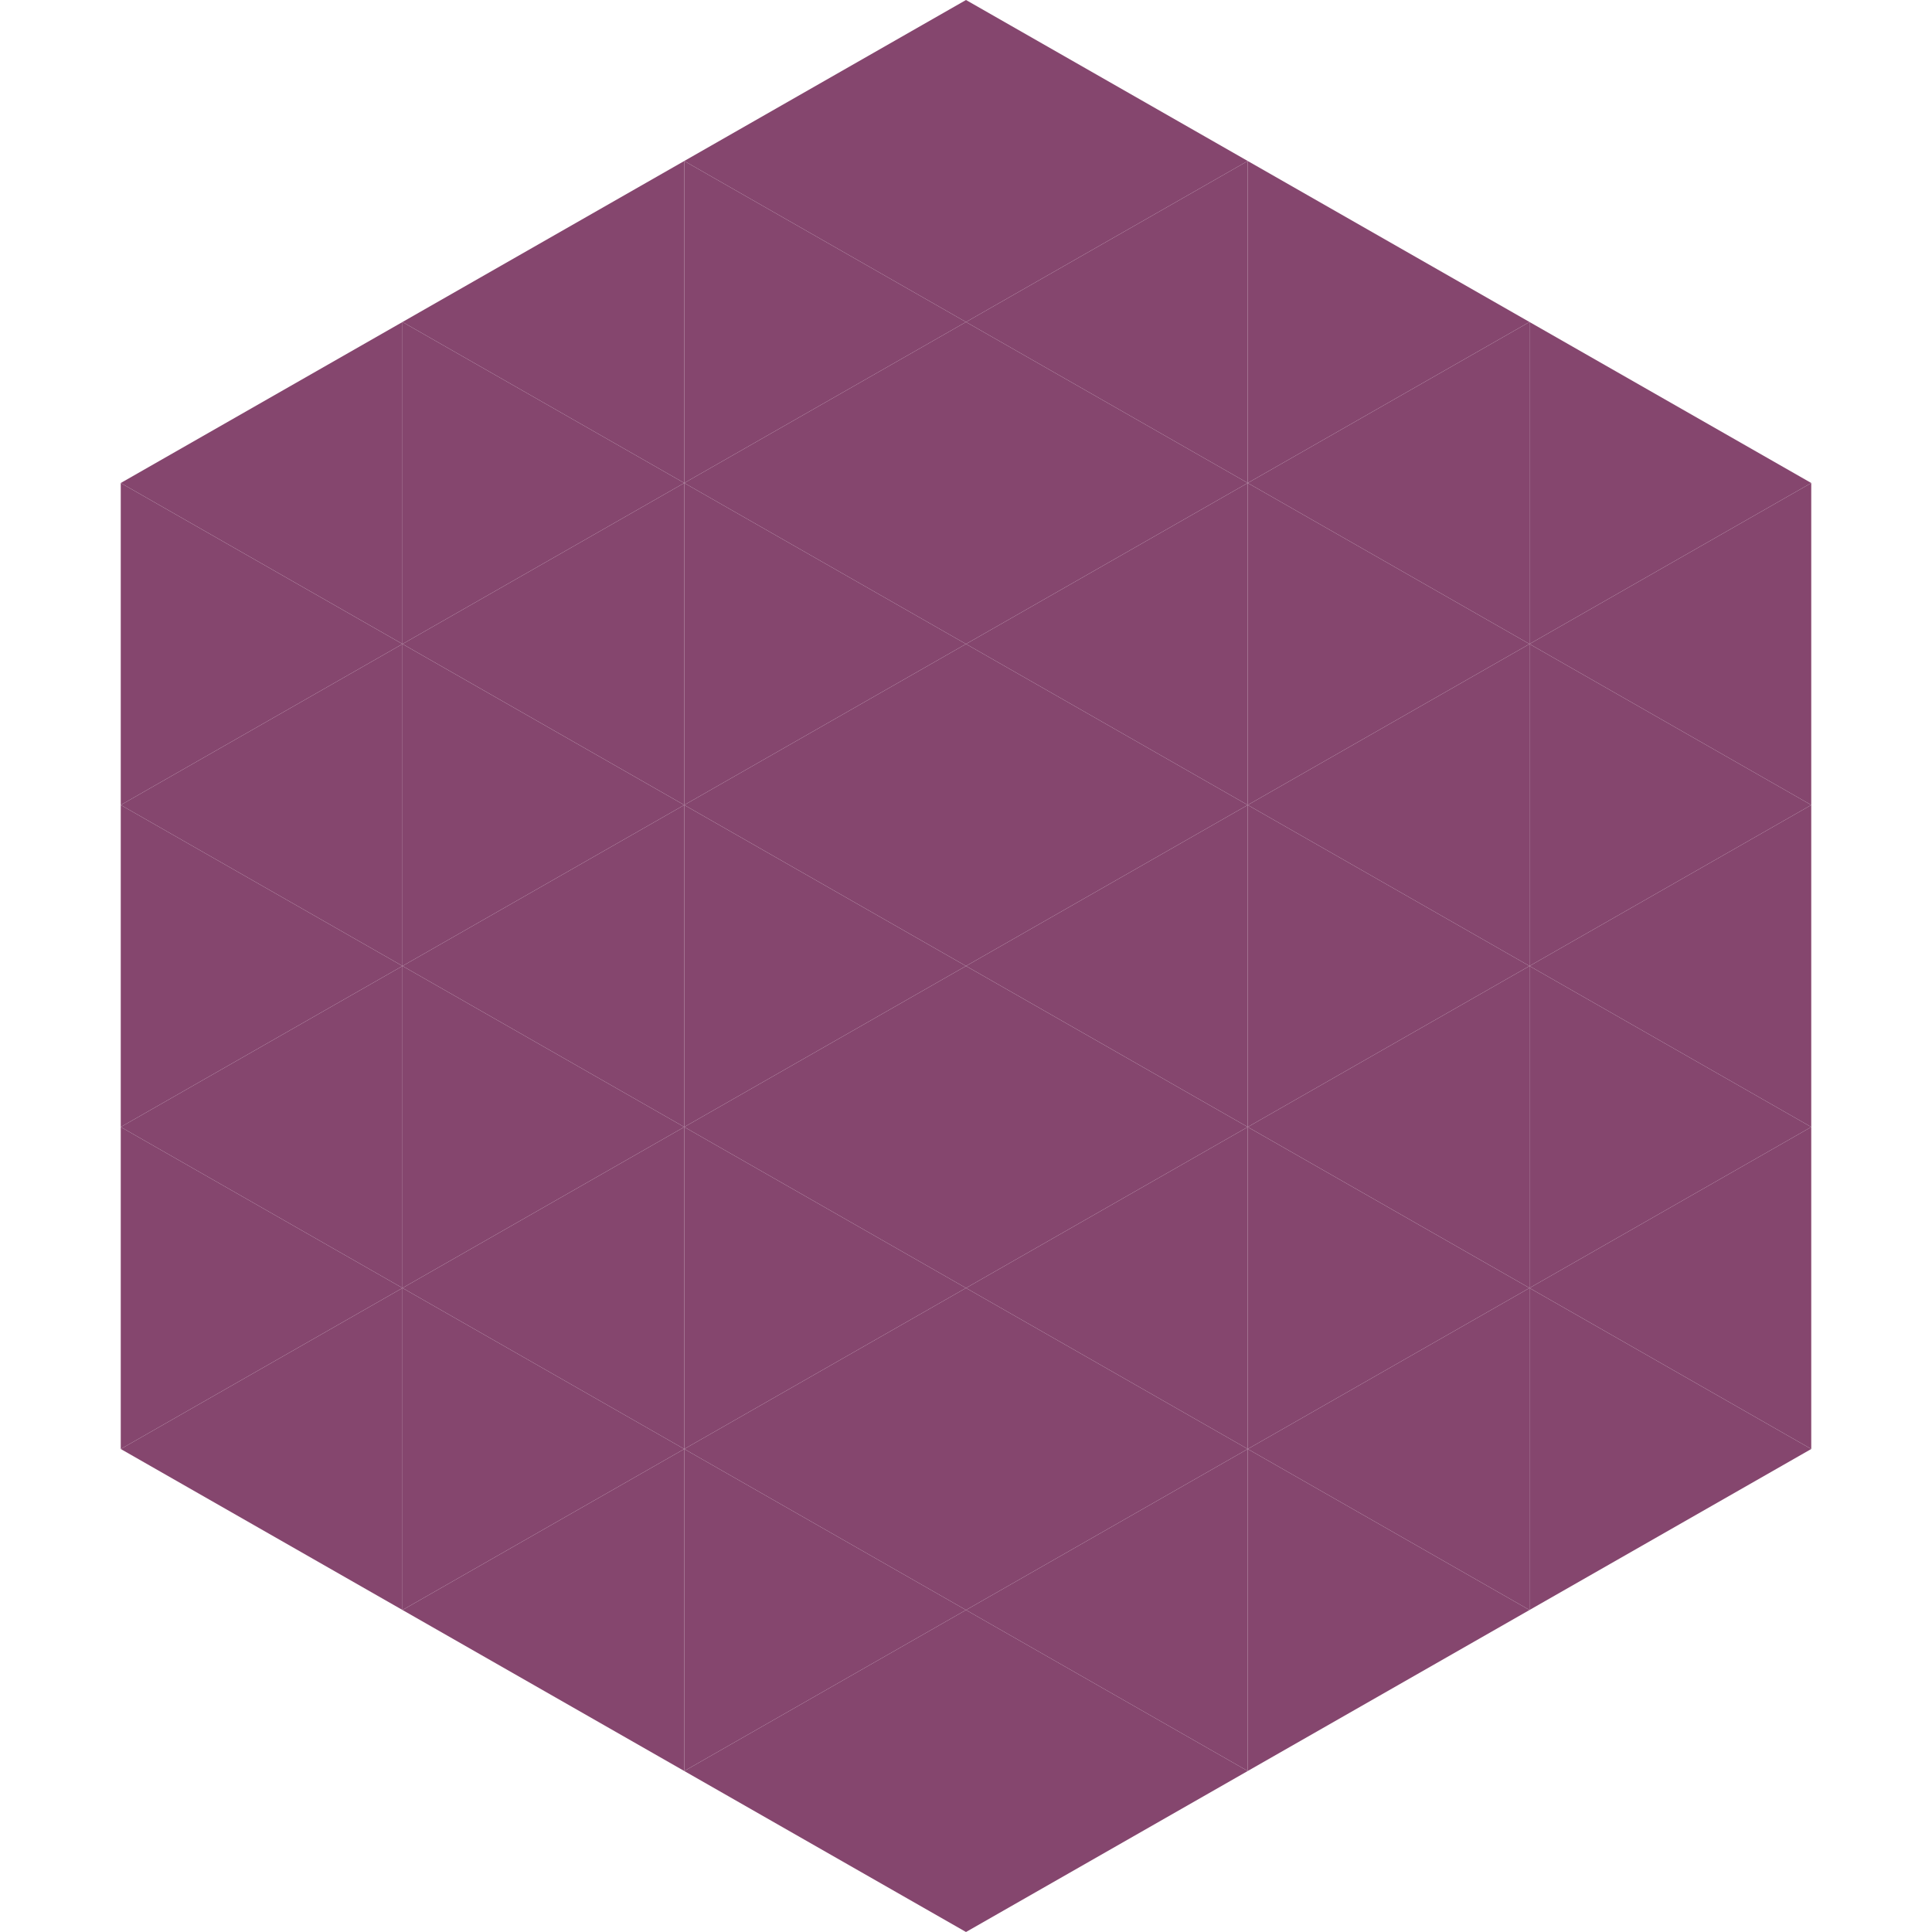 <?xml version="1.0"?>
<!-- Generated by SVGo -->
<svg width="240" height="240"
     xmlns="http://www.w3.org/2000/svg"
     xmlns:xlink="http://www.w3.org/1999/xlink">
<polygon points="50,40 15,60 50,80" style="fill:rgb(133,70,110)" />
<polygon points="190,40 225,60 190,80" style="fill:rgb(133,70,110)" />
<polygon points="15,60 50,80 15,100" style="fill:rgb(133,70,110)" />
<polygon points="225,60 190,80 225,100" style="fill:rgb(133,70,110)" />
<polygon points="50,80 15,100 50,120" style="fill:rgb(133,70,110)" />
<polygon points="190,80 225,100 190,120" style="fill:rgb(133,70,110)" />
<polygon points="15,100 50,120 15,140" style="fill:rgb(133,70,110)" />
<polygon points="225,100 190,120 225,140" style="fill:rgb(133,70,110)" />
<polygon points="50,120 15,140 50,160" style="fill:rgb(133,70,110)" />
<polygon points="190,120 225,140 190,160" style="fill:rgb(133,70,110)" />
<polygon points="15,140 50,160 15,180" style="fill:rgb(133,70,110)" />
<polygon points="225,140 190,160 225,180" style="fill:rgb(133,70,110)" />
<polygon points="50,160 15,180 50,200" style="fill:rgb(133,70,110)" />
<polygon points="190,160 225,180 190,200" style="fill:rgb(133,70,110)" />
<polygon points="15,180 50,200 15,220" style="fill:rgb(255,255,255); fill-opacity:0" />
<polygon points="225,180 190,200 225,220" style="fill:rgb(255,255,255); fill-opacity:0" />
<polygon points="50,0 85,20 50,40" style="fill:rgb(255,255,255); fill-opacity:0" />
<polygon points="190,0 155,20 190,40" style="fill:rgb(255,255,255); fill-opacity:0" />
<polygon points="85,20 50,40 85,60" style="fill:rgb(133,70,110)" />
<polygon points="155,20 190,40 155,60" style="fill:rgb(133,70,110)" />
<polygon points="50,40 85,60 50,80" style="fill:rgb(133,70,110)" />
<polygon points="190,40 155,60 190,80" style="fill:rgb(133,70,110)" />
<polygon points="85,60 50,80 85,100" style="fill:rgb(133,70,110)" />
<polygon points="155,60 190,80 155,100" style="fill:rgb(133,70,110)" />
<polygon points="50,80 85,100 50,120" style="fill:rgb(133,70,110)" />
<polygon points="190,80 155,100 190,120" style="fill:rgb(133,70,110)" />
<polygon points="85,100 50,120 85,140" style="fill:rgb(133,70,110)" />
<polygon points="155,100 190,120 155,140" style="fill:rgb(133,70,110)" />
<polygon points="50,120 85,140 50,160" style="fill:rgb(133,70,110)" />
<polygon points="190,120 155,140 190,160" style="fill:rgb(133,70,110)" />
<polygon points="85,140 50,160 85,180" style="fill:rgb(133,70,110)" />
<polygon points="155,140 190,160 155,180" style="fill:rgb(133,70,110)" />
<polygon points="50,160 85,180 50,200" style="fill:rgb(133,70,110)" />
<polygon points="190,160 155,180 190,200" style="fill:rgb(133,70,110)" />
<polygon points="85,180 50,200 85,220" style="fill:rgb(133,70,110)" />
<polygon points="155,180 190,200 155,220" style="fill:rgb(133,70,110)" />
<polygon points="120,0 85,20 120,40" style="fill:rgb(133,70,110)" />
<polygon points="120,0 155,20 120,40" style="fill:rgb(133,70,110)" />
<polygon points="85,20 120,40 85,60" style="fill:rgb(133,70,110)" />
<polygon points="155,20 120,40 155,60" style="fill:rgb(133,70,110)" />
<polygon points="120,40 85,60 120,80" style="fill:rgb(133,70,110)" />
<polygon points="120,40 155,60 120,80" style="fill:rgb(133,70,110)" />
<polygon points="85,60 120,80 85,100" style="fill:rgb(133,70,110)" />
<polygon points="155,60 120,80 155,100" style="fill:rgb(133,70,110)" />
<polygon points="120,80 85,100 120,120" style="fill:rgb(133,70,110)" />
<polygon points="120,80 155,100 120,120" style="fill:rgb(133,70,110)" />
<polygon points="85,100 120,120 85,140" style="fill:rgb(133,70,110)" />
<polygon points="155,100 120,120 155,140" style="fill:rgb(133,70,110)" />
<polygon points="120,120 85,140 120,160" style="fill:rgb(133,70,110)" />
<polygon points="120,120 155,140 120,160" style="fill:rgb(133,70,110)" />
<polygon points="85,140 120,160 85,180" style="fill:rgb(133,70,110)" />
<polygon points="155,140 120,160 155,180" style="fill:rgb(133,70,110)" />
<polygon points="120,160 85,180 120,200" style="fill:rgb(133,70,110)" />
<polygon points="120,160 155,180 120,200" style="fill:rgb(133,70,110)" />
<polygon points="85,180 120,200 85,220" style="fill:rgb(133,70,110)" />
<polygon points="155,180 120,200 155,220" style="fill:rgb(133,70,110)" />
<polygon points="120,200 85,220 120,240" style="fill:rgb(133,70,110)" />
<polygon points="120,200 155,220 120,240" style="fill:rgb(133,70,110)" />
<polygon points="85,220 120,240 85,260" style="fill:rgb(255,255,255); fill-opacity:0" />
<polygon points="155,220 120,240 155,260" style="fill:rgb(255,255,255); fill-opacity:0" />
</svg>
